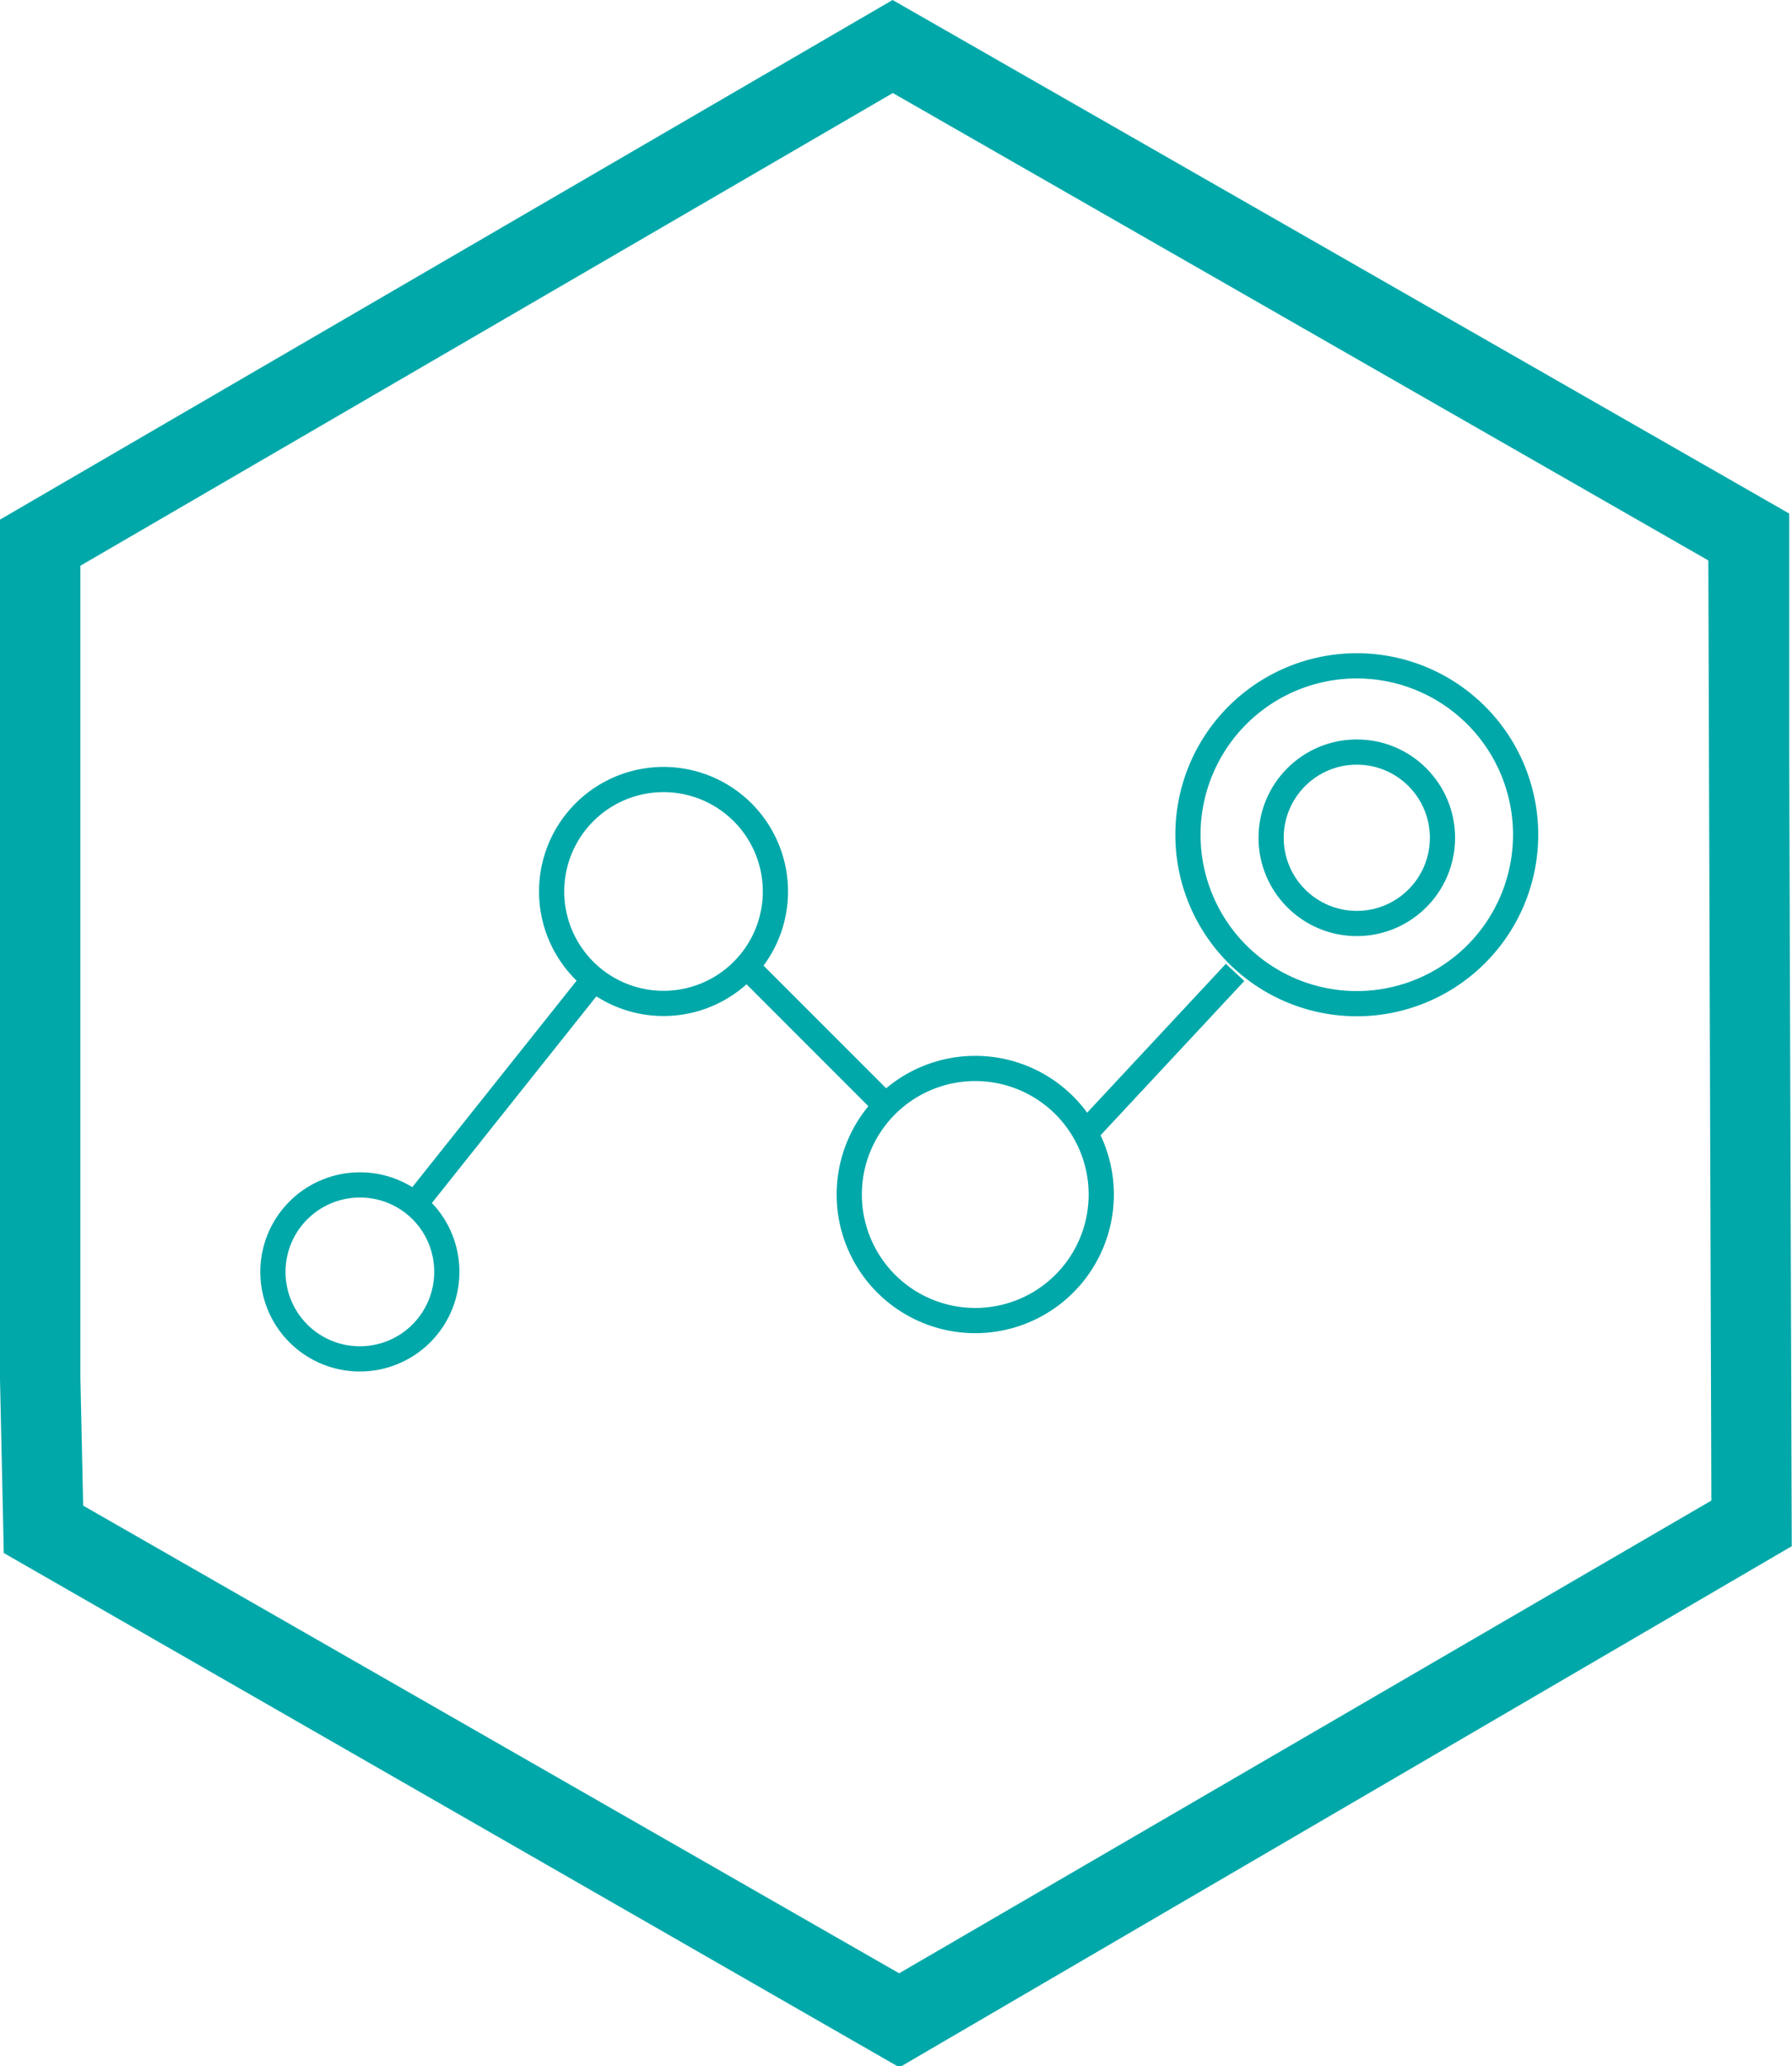 <svg xmlns="http://www.w3.org/2000/svg" viewBox="0 0 71.11 81.96"><defs><style>.cls-1{fill:#00a8a9;}.cls-2{fill:none;stroke:#00a8a9;stroke-miterlimit:10;}</style></defs><g id="Layer_2" data-name="Layer 2"><g id="Layer_1-2" data-name="Layer 1"><path class="cls-1" d="M35.69,82,.15,61.6,0,54.68V20.61L35.42,0,71,20.37,71,30l.1,31.33ZM3.3,59.72,35.68,78.27,67.91,59.52l-.12-37.29L35.43,3.69,3.19,22.44v32.2Z"/><path class="cls-2" d="M14.28,47a3.45,3.45,0,1,0,3.45,3.44A3.44,3.44,0,0,0,14.28,47Z"/><path class="cls-2" d="M26.33,30.92a4.44,4.44,0,1,0,4.44,4.44A4.44,4.44,0,0,0,26.33,30.92Z"/><path class="cls-2" d="M38.7,42.38a5,5,0,1,0,5,5A5,5,0,0,0,38.7,42.38Z"/><line class="cls-2" x1="16.56" y1="47.64" x2="23.36" y2="39.1"/><line class="cls-2" x1="29.79" y1="38.5" x2="35.34" y2="44.05"/><line class="cls-2" x1="43.25" y1="44.75" x2="49.01" y2="38.57"/><path class="cls-2" d="M53.84,26.41a6.7,6.7,0,1,0,6.7,6.7A6.7,6.7,0,0,0,53.84,26.41Z"/><circle class="cls-2" cx="53.84" cy="33.23" r="3.4"/></g></g></svg>